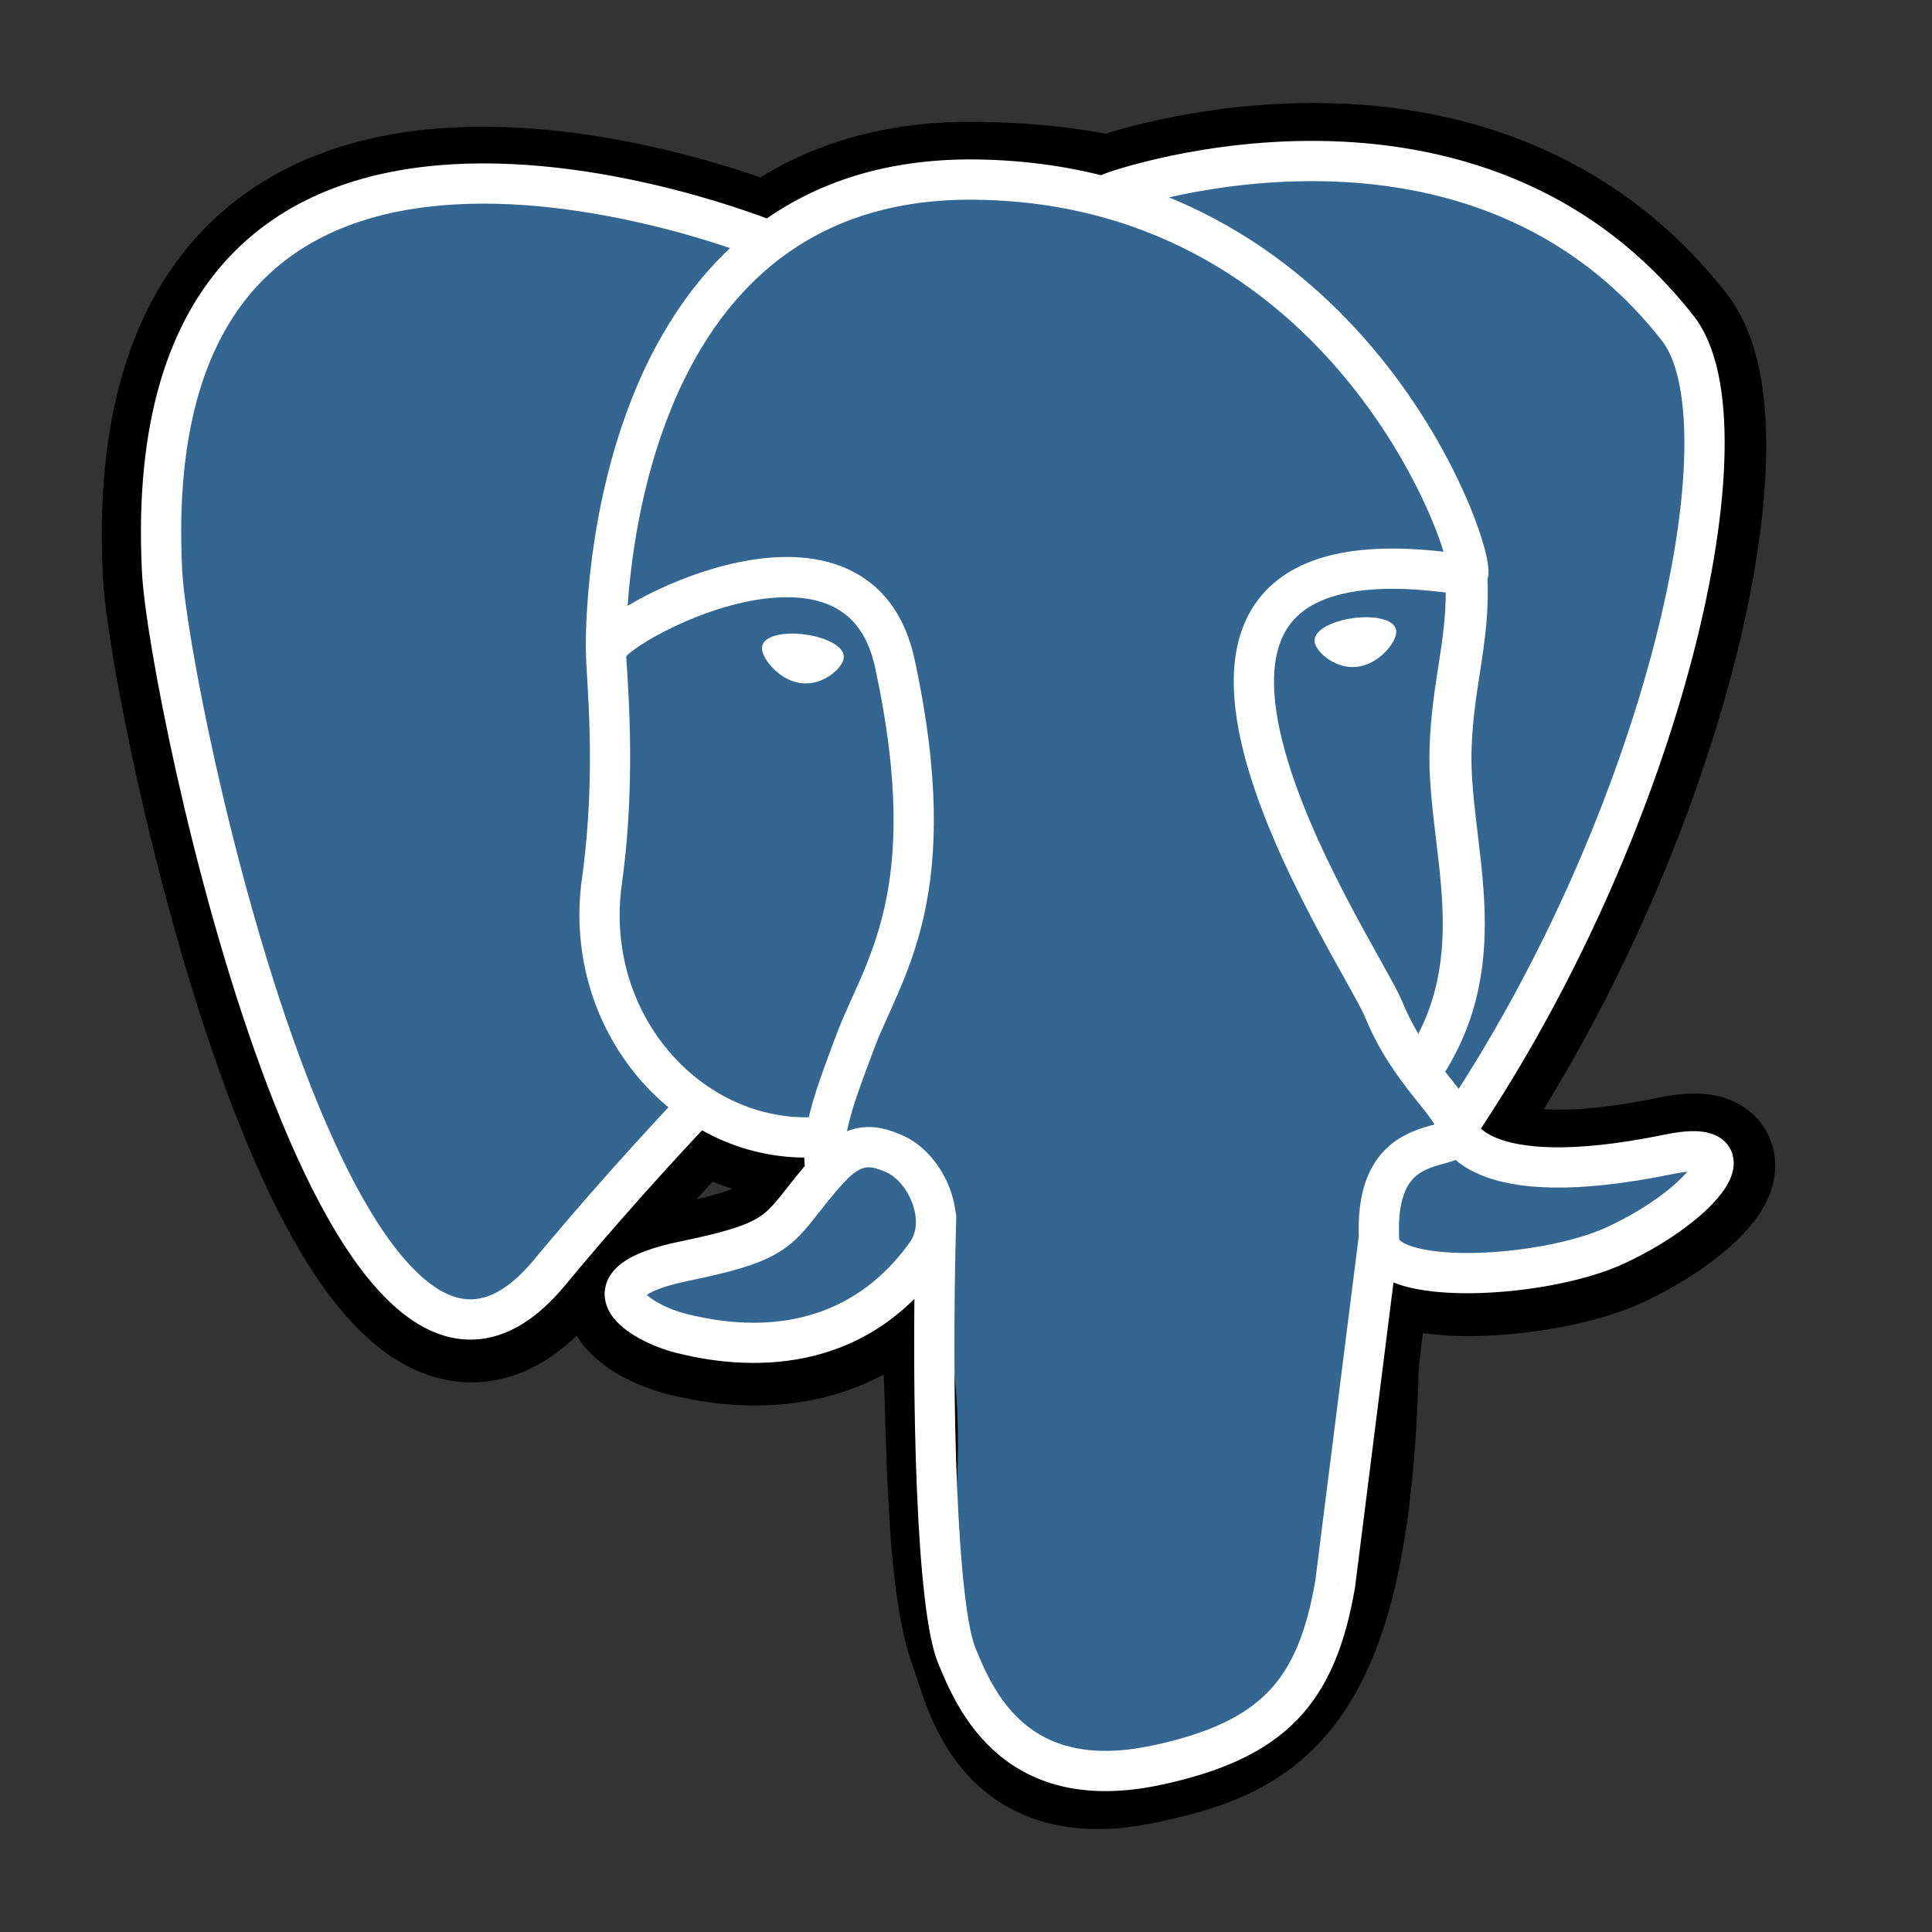 <svg width="48" height="48" viewBox="0 0 48 48" fill="none" xmlns="http://www.w3.org/2000/svg">
<rect x="0" y="0" width="48" height="48" fill="#333333" stroke="none"/>
<path d="M33.745 33.919C34.022 31.612 33.939 31.275 35.656 31.648L36.093 31.687C37.414 31.746 39.142 31.474 40.174 31.003C42.359 29.99 43.655 28.296 41.5 28.742C36.586 29.755 36.229 28.091 36.229 28.091C41.42 20.388 43.592 10.611 41.716 8.219C36.608 1.689 27.765 4.777 27.617 4.859L27.569 4.867C26.6 4.663 25.529 4.544 24.288 4.527C22.064 4.493 20.377 5.11 19.095 6.081C19.095 6.081 3.321 -0.417 4.054 14.255C4.21 17.377 8.525 37.89 13.678 31.683C15.563 29.415 17.383 27.499 17.383 27.499C18.284 28.099 19.367 28.405 20.501 28.295L20.59 28.22C20.563 28.514 20.575 28.81 20.625 29.101C19.299 30.583 19.69 30.844 17.037 31.389C14.354 31.942 15.932 32.926 16.959 33.185C18.207 33.498 21.095 33.94 23.047 31.209L22.968 31.52C23.489 31.937 23.453 34.513 23.529 36.353C23.606 38.193 23.727 39.911 24.102 40.923C24.478 41.935 24.919 44.545 28.404 43.814C31.317 43.19 33.544 42.29 33.748 33.935" fill="black"/>
<path d="M33.745 33.919C34.022 31.612 33.939 31.275 35.656 31.648L36.093 31.687C37.414 31.746 39.142 31.474 40.174 31.003C42.359 29.99 43.655 28.296 41.5 28.742C36.586 29.755 36.229 28.091 36.229 28.091C41.42 20.388 43.592 10.611 41.716 8.219C36.608 1.689 27.765 4.777 27.617 4.859L27.569 4.867C26.6 4.663 25.529 4.544 24.288 4.527C22.064 4.493 20.377 5.11 19.095 6.081C19.095 6.081 3.321 -0.417 4.054 14.255C4.21 17.377 8.525 37.89 13.678 31.683C15.563 29.415 17.383 27.499 17.383 27.499C18.284 28.099 19.367 28.405 20.501 28.295L20.59 28.22C20.563 28.514 20.575 28.81 20.625 29.101C19.299 30.583 19.69 30.844 17.037 31.389C14.354 31.942 15.932 32.926 16.959 33.185C18.207 33.498 21.095 33.94 23.047 31.209L22.968 31.52C23.489 31.937 23.453 34.513 23.529 36.353C23.606 38.193 23.727 39.911 24.102 40.923C24.478 41.935 24.919 44.545 28.404 43.814C31.317 43.19 33.544 42.29 33.748 33.935" stroke="black" stroke-width="3"/>
<path d="M41.488 28.757C36.574 29.77 36.217 28.106 36.217 28.106C41.408 20.403 43.579 10.626 41.706 8.234C36.598 1.704 27.754 4.794 27.606 4.874L27.558 4.882C26.478 4.666 25.38 4.551 24.279 4.541C22.055 4.507 20.368 5.124 19.086 6.095C19.086 6.095 3.31 -0.404 4.044 14.268C4.201 17.39 8.516 37.903 13.668 31.697C15.566 29.415 17.385 27.499 17.385 27.499C18.287 28.099 19.37 28.405 20.504 28.294L20.592 28.22C20.566 28.514 20.578 28.809 20.628 29.1C19.302 30.583 19.693 30.843 17.04 31.389C14.357 31.942 15.935 32.926 16.962 33.185C18.21 33.498 21.097 33.94 23.049 31.209L22.971 31.52C23.491 31.937 23.855 34.229 23.794 36.306C23.733 38.384 23.692 39.809 24.1 40.925C24.508 42.04 24.916 44.546 28.402 43.815C31.315 43.191 32.823 41.571 33.035 38.874C33.185 36.956 33.522 37.238 33.545 35.524L33.818 34.712C34.129 32.11 33.868 31.272 35.662 31.663L36.099 31.702C37.421 31.761 39.15 31.489 40.163 31.018C42.348 30.005 43.642 28.311 41.488 28.757Z" fill="#336791"/>
<path d="M23.757 30.246C23.765 29.97 23.547 29.74 23.271 29.732C22.995 29.725 22.765 29.942 22.758 30.218L23.757 30.246ZM28.739 43.855L28.844 44.344L28.844 44.344L28.739 43.855ZM33.172 39.355L33.665 39.439C33.666 39.432 33.667 39.425 33.668 39.417L33.172 39.355ZM34.744 30.887C34.779 30.613 34.585 30.362 34.311 30.328C34.037 30.293 33.787 30.487 33.752 30.761L34.744 30.887ZM18.889 6.436C19.144 6.541 19.436 6.418 19.541 6.162C19.645 5.907 19.523 5.615 19.267 5.51L18.889 6.436ZM4.026 14.191L3.527 14.216L3.527 14.216L4.026 14.191ZM13.65 31.62L14.035 31.939L14.035 31.939L13.65 31.62ZM17.592 27.926C17.783 27.726 17.777 27.41 17.577 27.219C17.378 27.028 17.061 27.034 16.87 27.234L17.592 27.926ZM27.753 5.272C28.016 5.19 28.163 4.909 28.081 4.646C27.998 4.382 27.718 4.235 27.454 4.318L27.753 5.272ZM41.686 8.158L42.08 7.85L42.079 7.85L41.686 8.158ZM35.782 27.751C35.628 27.98 35.688 28.291 35.917 28.445C36.147 28.599 36.457 28.539 36.612 28.31L35.782 27.751ZM36.688 27.927C36.633 27.656 36.369 27.482 36.099 27.537C35.828 27.592 35.654 27.856 35.709 28.127L36.688 27.927ZM41.47 28.676L41.571 29.166L41.571 29.166L41.47 28.676ZM40.143 30.938L39.933 30.484L39.933 30.484L40.143 30.938ZM34.265 30.836L33.766 30.864L33.766 30.865L34.265 30.836ZM36.216 28.027L36.704 27.919L36.704 27.918L36.216 28.027ZM34.369 25.061L34.832 24.871L34.831 24.87L34.369 25.061ZM36.45 14.293L36.371 14.787L36.55 14.783L36.45 14.293ZM14.555 16.181C14.562 16.457 14.791 16.675 15.068 16.668C15.344 16.661 15.562 16.432 15.555 16.156L14.555 16.181ZM20.593 29.044L20.816 28.596C20.615 28.496 20.37 28.542 20.22 28.71L20.593 29.044ZM17.005 31.332L16.904 30.843L16.904 30.843L17.005 31.332ZM16.927 33.128L16.805 33.613L16.805 33.613L16.927 33.128ZM23.014 31.15L23.421 31.441L23.421 31.441L23.014 31.15ZM22.195 28.654L22.003 29.116L22.004 29.116L22.195 28.654ZM20.596 29.045L20.373 29.493C20.575 29.593 20.819 29.547 20.969 29.378L20.596 29.045ZM20.012 29.095C20.055 29.368 20.31 29.555 20.583 29.512C20.856 29.47 21.043 29.214 21 28.941L20.012 29.095ZM21.242 25.896L20.774 25.722L20.774 25.722L21.242 25.896ZM22.232 16.481L22.721 16.376L22.721 16.376L22.232 16.481ZM14.954 21.89L15.45 21.959L15.45 21.959L14.954 21.89ZM20.522 28.735C20.797 28.709 20.998 28.465 20.971 28.19C20.945 27.915 20.701 27.713 20.426 27.74L20.522 28.735ZM22.758 30.218C22.689 32.647 22.698 35.087 22.783 37.071C22.825 38.062 22.887 38.945 22.97 39.658C23.05 40.354 23.154 40.94 23.3 41.302L24.228 40.927C24.138 40.704 24.043 40.242 23.963 39.544C23.885 38.863 23.824 38.006 23.782 37.028C23.698 35.073 23.689 32.657 23.757 30.246L22.758 30.218ZM23.3 41.302C23.537 41.887 23.946 42.865 24.799 43.585C25.681 44.33 26.97 44.745 28.844 44.344L28.635 43.366C27.021 43.711 26.059 43.34 25.444 42.821C24.798 42.276 24.464 41.511 24.228 40.927L23.3 41.302ZM28.844 44.344C30.346 44.022 31.451 43.534 32.236 42.718C33.022 41.901 33.428 40.818 33.665 39.439L32.679 39.27C32.457 40.559 32.103 41.414 31.515 42.025C30.927 42.636 30.045 43.064 28.634 43.367L28.844 44.344ZM33.668 39.417L34.744 30.887L33.752 30.761L32.676 39.292L33.668 39.417ZM19.078 5.973C19.267 5.51 19.267 5.51 19.267 5.51C19.266 5.51 19.266 5.51 19.266 5.51C19.265 5.51 19.264 5.509 19.263 5.509C19.26 5.508 19.257 5.506 19.253 5.505C19.244 5.501 19.232 5.496 19.216 5.49C19.184 5.477 19.138 5.459 19.078 5.437C18.958 5.391 18.784 5.327 18.563 5.252C18.123 5.1 17.496 4.901 16.747 4.71C15.253 4.327 13.247 3.967 11.248 4.081C9.25 4.195 7.201 4.789 5.705 6.374C4.204 7.964 3.339 10.464 3.527 14.216L4.526 14.166C4.346 10.582 5.179 8.387 6.432 7.06C7.689 5.729 9.449 5.185 11.305 5.079C13.161 4.973 15.055 5.309 16.499 5.678C17.218 5.862 17.819 6.053 18.238 6.197C18.448 6.27 18.613 6.33 18.724 6.372C18.779 6.393 18.821 6.409 18.849 6.42C18.863 6.426 18.873 6.43 18.88 6.433C18.883 6.434 18.886 6.435 18.887 6.435C18.888 6.436 18.888 6.436 18.889 6.436C18.889 6.436 18.889 6.436 18.889 6.436C18.889 6.436 18.889 6.436 19.078 5.973ZM3.527 14.216C3.568 15.042 3.876 16.945 4.384 19.213C4.894 21.492 5.614 24.177 6.496 26.576C7.368 28.951 8.427 31.128 9.647 32.312C10.264 32.912 10.982 33.316 11.786 33.28C12.592 33.245 13.343 32.773 14.035 31.939L13.266 31.3C12.67 32.018 12.158 32.263 11.742 32.281C11.323 32.3 10.858 32.095 10.343 31.595C9.3 30.582 8.304 28.599 7.434 26.231C6.573 23.887 5.864 21.247 5.359 18.995C4.853 16.733 4.563 14.901 4.526 14.166L3.527 14.216ZM14.035 31.939C14.969 30.813 15.859 29.809 16.516 29.086C16.844 28.725 17.114 28.434 17.301 28.234C17.395 28.134 17.468 28.056 17.517 28.004C17.542 27.978 17.561 27.958 17.574 27.945C17.58 27.939 17.585 27.934 17.588 27.93C17.589 27.929 17.59 27.927 17.591 27.927C17.591 27.926 17.592 27.926 17.592 27.926C17.592 27.926 17.592 27.926 17.592 27.926C17.592 27.926 17.592 27.926 17.592 27.926C17.592 27.926 17.592 27.926 17.231 27.58C16.87 27.234 16.87 27.234 16.87 27.234C16.87 27.234 16.87 27.234 16.87 27.234C16.87 27.234 16.87 27.234 16.87 27.234C16.87 27.234 16.869 27.235 16.869 27.235C16.868 27.236 16.867 27.237 16.865 27.239C16.861 27.243 16.856 27.248 16.85 27.255C16.837 27.269 16.817 27.289 16.792 27.316C16.741 27.37 16.666 27.449 16.571 27.55C16.381 27.754 16.108 28.048 15.776 28.413C15.112 29.144 14.212 30.16 13.265 31.3L14.035 31.939ZM27.454 4.318C27.448 4.32 27.456 4.317 27.47 4.314C27.475 4.312 27.484 4.31 27.496 4.308C27.503 4.307 27.532 4.302 27.57 4.301C27.592 4.301 27.651 4.306 27.687 4.312C27.754 4.332 27.925 4.438 28.008 4.542C28.069 4.695 28.054 4.961 28.011 5.055C27.982 5.099 27.927 5.161 27.906 5.18C27.869 5.211 27.837 5.23 27.831 5.233C27.819 5.24 27.81 5.245 27.805 5.247C27.796 5.252 27.789 5.255 27.788 5.255C27.785 5.256 27.786 5.256 27.793 5.253C27.82 5.242 27.886 5.219 27.987 5.187C28.188 5.122 28.516 5.026 28.942 4.927C29.797 4.727 31.04 4.514 32.457 4.501C35.293 4.474 38.771 5.246 41.292 8.466L42.079 7.85C39.298 4.298 35.463 3.473 32.448 3.501C30.939 3.515 29.621 3.741 28.715 3.953C28.261 4.059 27.908 4.162 27.682 4.234C27.571 4.27 27.486 4.3 27.435 4.319C27.422 4.324 27.407 4.33 27.393 4.336C27.387 4.339 27.376 4.344 27.363 4.35C27.357 4.353 27.346 4.359 27.333 4.366C27.326 4.37 27.293 4.389 27.256 4.42C27.234 4.44 27.18 4.502 27.15 4.546C27.107 4.64 27.092 4.906 27.153 5.06C27.236 5.163 27.408 5.27 27.475 5.289C27.511 5.296 27.57 5.301 27.593 5.301C27.631 5.3 27.661 5.295 27.67 5.293C27.683 5.291 27.693 5.288 27.7 5.287C27.722 5.282 27.742 5.275 27.753 5.272L27.454 4.318ZM41.292 8.466C41.648 8.922 41.868 9.83 41.847 11.182C41.827 12.504 41.577 14.15 41.105 15.978C40.161 19.632 38.344 23.95 35.782 27.751L36.612 28.31C39.241 24.408 41.103 19.986 42.074 16.228C42.559 14.35 42.825 12.621 42.847 11.197C42.869 9.802 42.659 8.591 42.08 7.85L41.292 8.466ZM36.199 28.027C35.709 28.127 35.709 28.128 35.709 28.128C35.709 28.128 35.709 28.129 35.709 28.13C35.709 28.131 35.71 28.132 35.71 28.133C35.711 28.135 35.711 28.137 35.712 28.14C35.713 28.144 35.714 28.149 35.715 28.155C35.718 28.166 35.721 28.179 35.726 28.193C35.735 28.221 35.747 28.256 35.764 28.296C35.799 28.375 35.852 28.473 35.934 28.578C36.1 28.792 36.369 29.019 36.794 29.195C37.631 29.54 39.066 29.683 41.571 29.166L41.369 28.187C38.943 28.687 37.742 28.504 37.176 28.271C36.9 28.157 36.776 28.032 36.724 27.965C36.697 27.93 36.685 27.905 36.681 27.897C36.68 27.893 36.68 27.893 36.681 27.898C36.682 27.9 36.683 27.904 36.684 27.908C36.685 27.911 36.686 27.913 36.686 27.916C36.687 27.918 36.687 27.92 36.687 27.921C36.688 27.922 36.688 27.923 36.688 27.924C36.688 27.924 36.688 27.925 36.688 27.925C36.688 27.926 36.688 27.927 36.199 28.027ZM41.571 29.166C41.819 29.115 41.991 29.1 42.104 29.104C42.227 29.108 42.222 29.133 42.176 29.097C42.094 29.035 42.07 28.934 42.075 28.881C42.077 28.859 42.078 28.891 42.017 28.984C41.898 29.162 41.65 29.415 41.276 29.693C40.91 29.966 40.449 30.245 39.933 30.484L40.354 31.391C40.929 31.124 41.45 30.811 41.873 30.495C42.29 30.185 42.641 29.852 42.85 29.536C42.952 29.382 43.05 29.189 43.07 28.977C43.094 28.733 43.01 28.476 42.781 28.301C42.587 28.154 42.347 28.111 42.138 28.104C41.917 28.097 41.66 28.127 41.368 28.187L41.571 29.166ZM39.933 30.484C39.121 30.862 37.745 31.116 36.552 31.13C35.956 31.136 35.451 31.082 35.108 30.976C34.717 30.854 34.761 30.748 34.764 30.807L33.766 30.865C33.803 31.497 34.374 31.795 34.812 31.931C35.297 32.081 35.921 32.137 36.563 32.13C37.844 32.115 39.373 31.847 40.354 31.391L39.933 30.484ZM34.764 30.807C34.725 30.124 34.832 29.725 34.961 29.489C35.084 29.263 35.252 29.14 35.444 29.053C35.544 29.008 35.651 28.973 35.766 28.94C35.865 28.911 36.011 28.873 36.123 28.834C36.23 28.796 36.41 28.724 36.546 28.571C36.717 28.378 36.753 28.139 36.704 27.919L35.727 28.135C35.72 28.101 35.72 27.996 35.798 27.907C35.842 27.858 35.872 27.862 35.79 27.89C35.714 27.917 35.633 27.937 35.487 27.98C35.356 28.017 35.197 28.067 35.033 28.141C34.696 28.294 34.335 28.547 34.083 29.01C33.836 29.463 33.72 30.064 33.766 30.864L34.764 30.807ZM36.704 27.918C36.645 27.654 36.508 27.423 36.368 27.224C36.229 27.027 36.049 26.809 35.881 26.597C35.533 26.158 35.142 25.627 34.832 24.871L33.907 25.251C34.269 26.135 34.727 26.751 35.097 27.218C35.288 27.459 35.433 27.633 35.55 27.799C35.665 27.962 35.712 28.065 35.728 28.136L36.704 27.918ZM34.831 24.87C34.743 24.657 34.541 24.296 34.308 23.878C34.066 23.444 33.768 22.911 33.458 22.316C32.835 21.121 32.182 19.71 31.858 18.41C31.526 17.079 31.581 16.04 32.126 15.417C32.663 14.803 33.862 14.386 36.371 14.787L36.529 13.799C33.951 13.387 32.272 13.731 31.373 14.759C30.481 15.78 30.542 17.267 30.888 18.652C31.241 20.07 31.939 21.566 32.571 22.779C32.889 23.388 33.194 23.933 33.435 24.366C33.686 24.815 33.847 25.108 33.907 25.252L34.831 24.87ZM36.55 14.783C36.87 14.718 36.948 14.43 36.961 14.376C36.983 14.286 36.982 14.2 36.979 14.145C36.973 14.026 36.947 13.884 36.911 13.737C36.838 13.434 36.704 13.027 36.507 12.552C36.112 11.602 35.449 10.348 34.468 9.093C32.502 6.578 29.235 4.034 24.283 3.962L24.268 4.962C28.838 5.029 31.846 7.362 33.68 9.709C34.599 10.885 35.218 12.058 35.583 12.936C35.766 13.376 35.881 13.733 35.939 13.972C35.969 14.095 35.979 14.168 35.98 14.198C35.982 14.218 35.977 14.19 35.989 14.141C35.992 14.128 36.054 13.864 36.35 13.803L36.55 14.783ZM24.283 3.962C21.789 3.925 19.905 4.677 18.498 5.848C17.1 7.011 16.204 8.563 15.627 10.086C15.05 11.61 14.783 13.131 14.659 14.266C14.598 14.834 14.571 15.309 14.561 15.644C14.555 15.811 14.554 15.943 14.554 16.035C14.554 16.081 14.554 16.116 14.554 16.141C14.554 16.153 14.555 16.163 14.555 16.169C14.555 16.173 14.555 16.176 14.555 16.177C14.555 16.178 14.555 16.179 14.555 16.18C14.555 16.18 14.555 16.181 14.555 16.181C14.555 16.181 14.555 16.181 15.055 16.169C15.555 16.156 15.555 16.156 15.555 16.156C15.555 16.156 15.555 16.156 15.555 16.156C15.555 16.156 15.555 16.156 15.555 16.155C15.555 16.154 15.555 16.153 15.555 16.151C15.554 16.146 15.554 16.139 15.554 16.128C15.554 16.108 15.554 16.077 15.554 16.036C15.554 15.954 15.555 15.832 15.56 15.676C15.57 15.363 15.595 14.914 15.654 14.374C15.771 13.291 16.024 11.86 16.562 10.44C17.1 9.019 17.914 7.635 19.138 6.616C20.352 5.606 22.001 4.928 24.268 4.962L24.283 3.962ZM20.22 28.71C19.876 29.095 19.64 29.404 19.454 29.64C19.263 29.88 19.136 30.028 18.985 30.148C18.69 30.383 18.237 30.568 16.904 30.843L17.106 31.822C18.425 31.55 19.104 31.332 19.608 30.93C19.857 30.732 20.046 30.503 20.238 30.261C20.434 30.013 20.646 29.734 20.965 29.377L20.22 28.71ZM16.904 30.843C16.218 30.984 15.712 31.168 15.4 31.422C15.236 31.556 15.096 31.735 15.043 31.963C14.989 32.196 15.044 32.41 15.135 32.578C15.3 32.883 15.617 33.106 15.888 33.254C16.178 33.414 16.51 33.538 16.805 33.613L17.049 32.643C16.83 32.588 16.579 32.493 16.369 32.377C16.139 32.252 16.037 32.145 16.015 32.103C16.012 32.097 16.03 32.132 16.018 32.187C16.006 32.237 15.984 32.237 16.033 32.197C16.148 32.103 16.451 31.957 17.106 31.822L16.904 30.843ZM16.805 33.613C18.091 33.935 21.276 34.444 23.421 31.441L22.607 30.86C20.849 33.322 18.259 32.946 17.049 32.643L16.805 33.613ZM23.421 31.441C23.845 30.848 23.817 30.121 23.602 29.542C23.39 28.969 22.953 28.426 22.385 28.192L22.004 29.116C22.252 29.219 22.523 29.508 22.665 29.89C22.805 30.267 22.779 30.62 22.607 30.86L23.421 31.441ZM22.386 28.192C22.194 28.113 21.859 27.971 21.457 28.006C21.033 28.044 20.622 28.266 20.223 28.712L20.969 29.378C21.247 29.067 21.439 29.012 21.545 29.002C21.675 28.991 21.801 29.032 22.003 29.116L22.386 28.192ZM20.82 28.598L20.816 28.596L20.369 29.491L20.373 29.493L20.82 28.598ZM21 28.941C20.948 28.608 20.999 28.212 21.136 27.72C21.273 27.226 21.481 26.69 21.711 26.07L20.774 25.722C20.553 26.317 20.325 26.906 20.173 27.451C20.02 27.998 19.928 28.556 20.012 29.095L21 28.941ZM21.711 26.071C21.875 25.629 22.08 25.219 22.317 24.667C22.546 24.135 22.778 23.526 22.947 22.783C23.285 21.293 23.357 19.319 22.721 16.376L21.743 16.587C22.355 19.42 22.271 21.244 21.971 22.562C21.821 23.224 21.614 23.772 21.399 24.273C21.192 24.754 20.948 25.254 20.774 25.722L21.711 26.071ZM22.721 16.376C22.456 15.152 21.787 14.412 20.898 14.069C20.049 13.741 19.066 13.802 18.183 14.006C17.291 14.211 16.437 14.577 15.804 14.93C15.487 15.106 15.213 15.286 15.011 15.45C14.911 15.532 14.816 15.62 14.741 15.711C14.687 15.777 14.556 15.944 14.556 16.169H15.556C15.556 16.32 15.475 16.392 15.513 16.346C15.53 16.326 15.57 16.285 15.642 16.226C15.785 16.109 16.006 15.961 16.29 15.803C16.857 15.488 17.622 15.161 18.408 14.98C19.203 14.797 19.956 14.777 20.538 15.002C21.082 15.212 21.543 15.66 21.743 16.587L22.721 16.376ZM14.556 16.169C14.556 16.83 14.838 19.102 14.459 21.821L15.45 21.959C15.84 19.153 15.556 16.674 15.556 16.169H14.556ZM14.459 21.821C13.915 25.707 16.935 29.082 20.522 28.735L20.426 27.74C17.565 28.016 14.983 25.29 15.45 21.959L14.459 21.821Z" fill="white"/>
<path d="M19.02 16.082C18.992 16.281 19.386 16.813 19.898 16.884C20.41 16.956 20.847 16.541 20.876 16.34C20.904 16.14 20.51 15.922 19.998 15.851C19.486 15.779 19.046 15.885 19.02 16.082Z" fill="white"/>
<path d="M34.602 15.675C34.63 15.874 34.237 16.407 33.725 16.478C33.213 16.549 32.773 16.135 32.748 15.934C32.722 15.733 33.113 15.516 33.625 15.444C34.137 15.373 34.577 15.478 34.602 15.675Z" fill="white"/>
<path d="M19.02 16.082C18.992 16.281 19.386 16.813 19.898 16.884C20.41 16.956 20.847 16.541 20.876 16.34C20.904 16.14 20.51 15.922 19.998 15.851C19.486 15.779 19.046 15.885 19.02 16.082Z" stroke="white" stroke-width="0.174"/>
<path d="M34.602 15.675C34.63 15.874 34.237 16.407 33.725 16.478C33.213 16.549 32.773 16.135 32.748 15.934C32.722 15.733 33.113 15.516 33.625 15.444C34.137 15.373 34.577 15.478 34.602 15.675Z" stroke="white" stroke-width="0.174"/>
<path d="M36.43 14.297C36.515 15.861 36.093 16.924 36.039 18.589C35.961 21.006 37.191 23.775 35.336 26.546" stroke="white" stroke-width="1.044" stroke-linecap="round" stroke-linejoin="round"/>
</svg>

